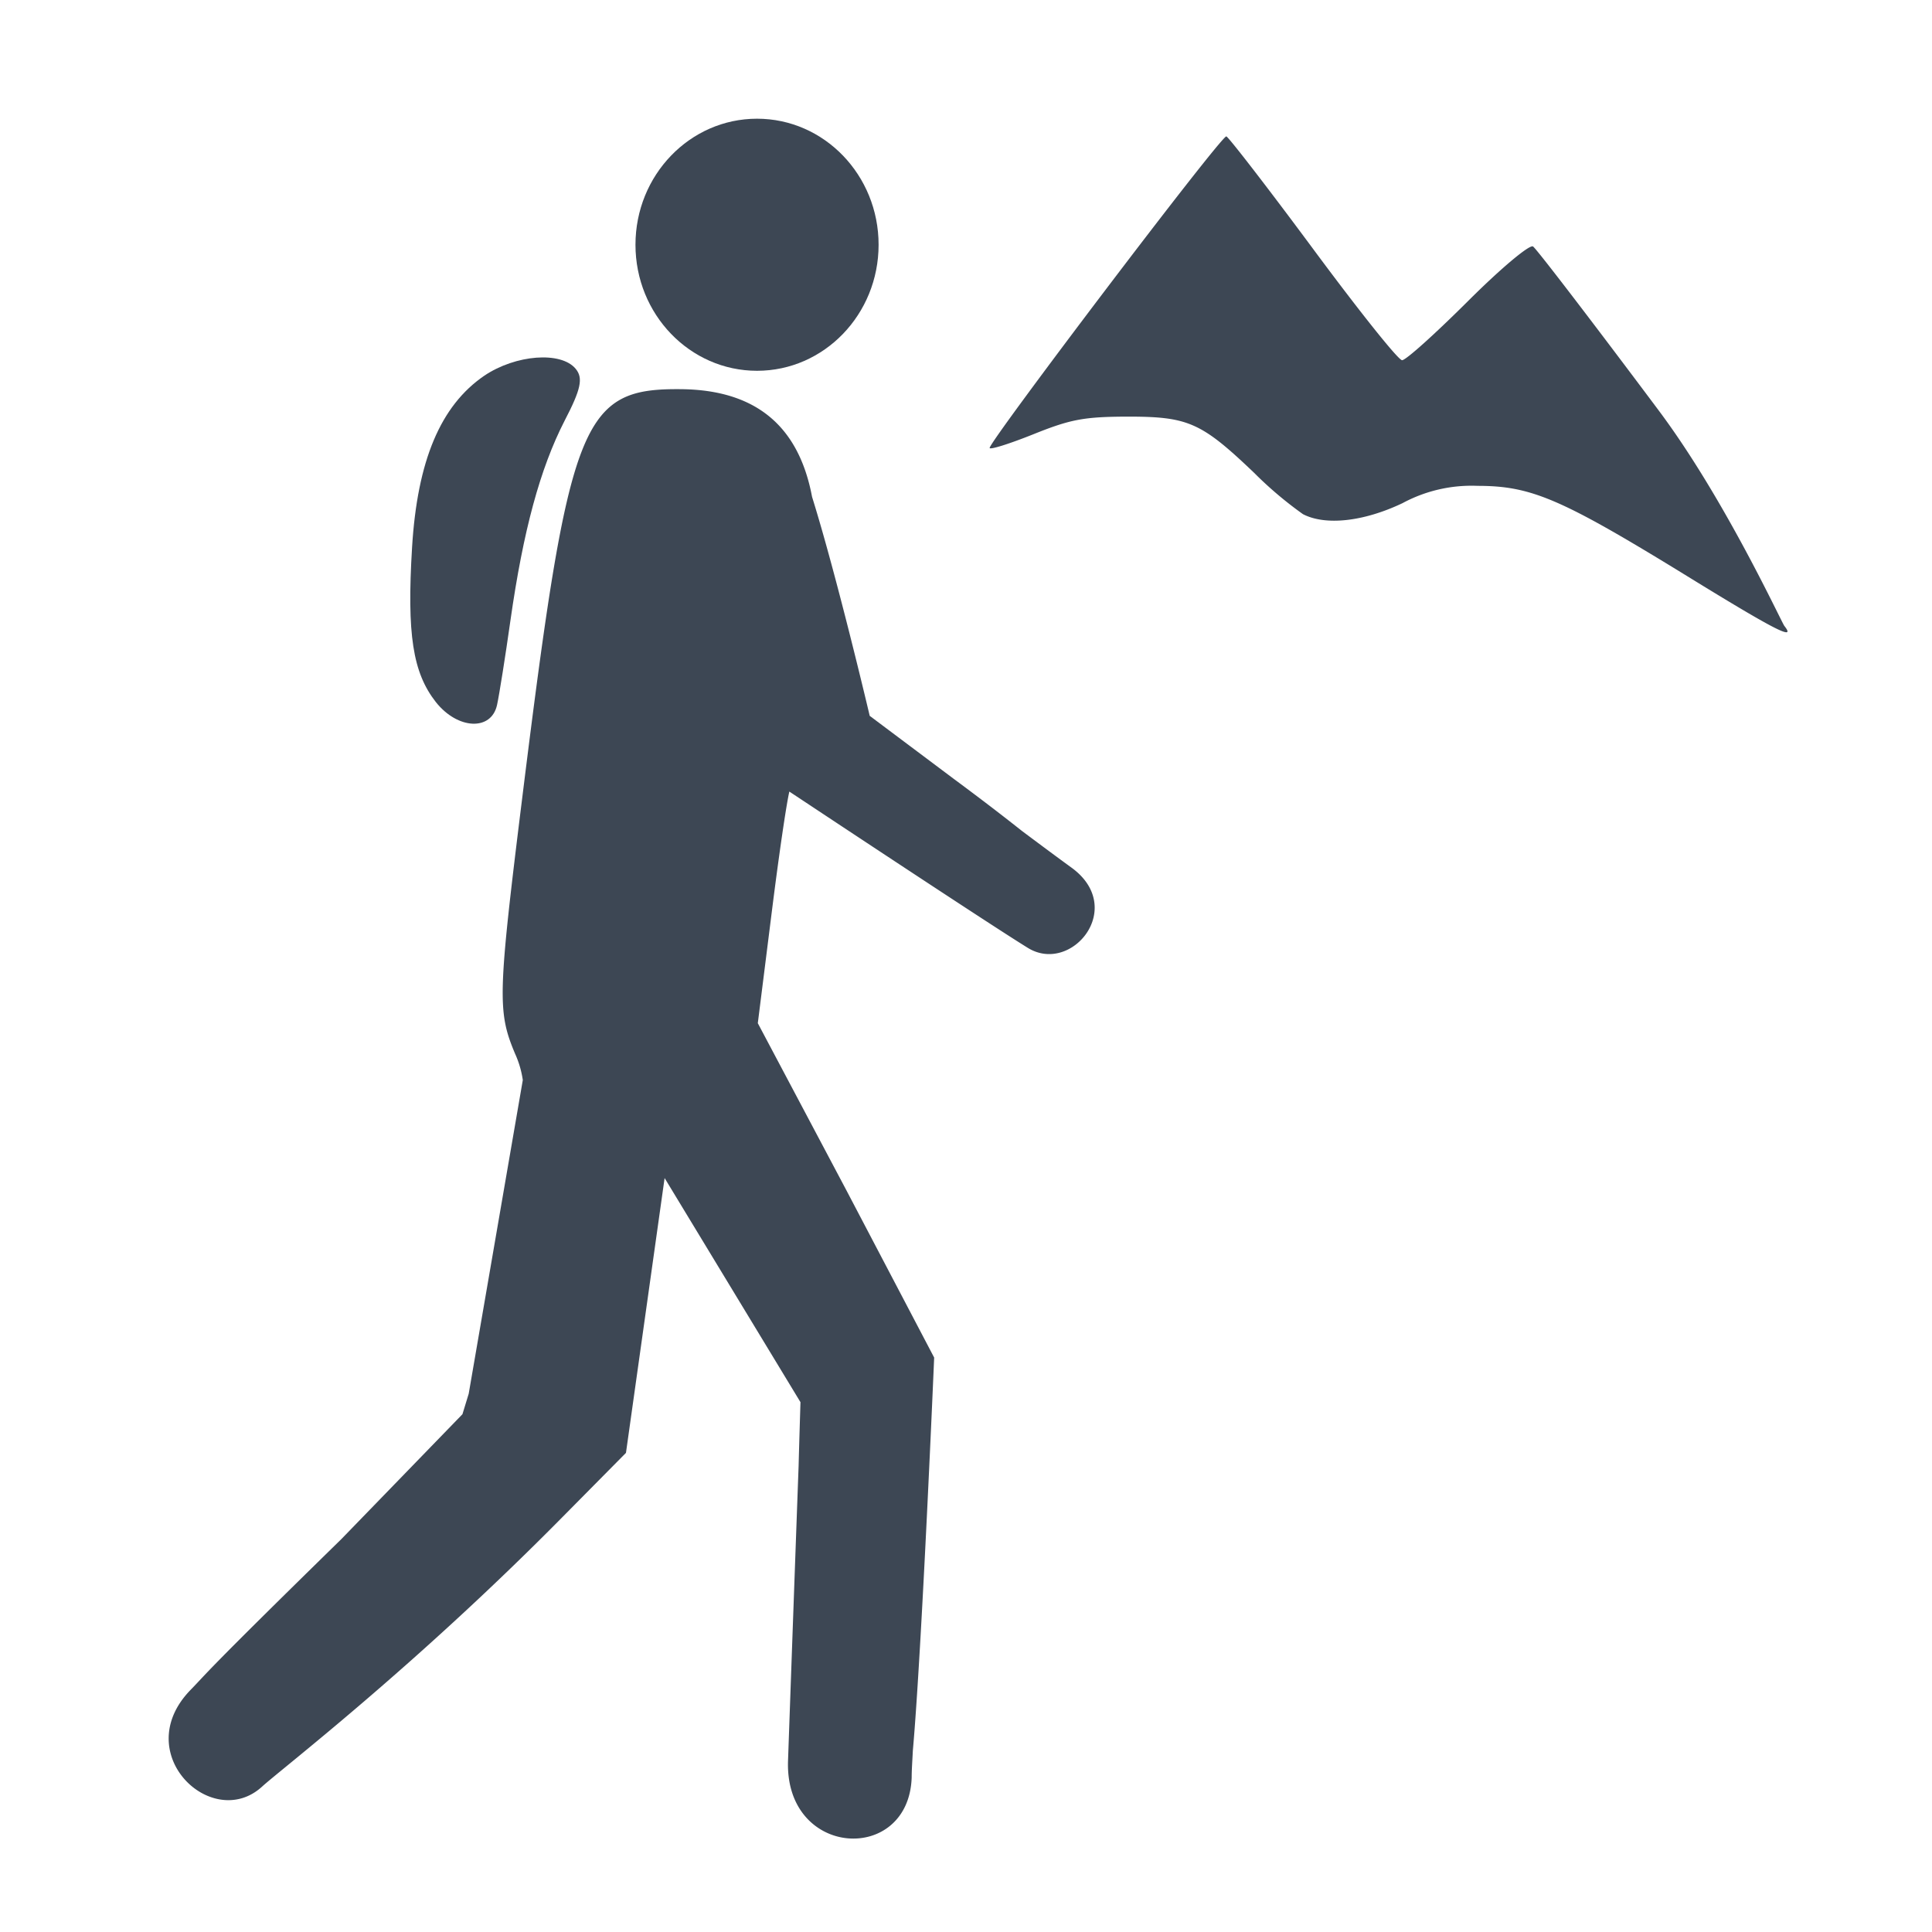 <svg id="Calque_1" data-name="Calque 1" xmlns="http://www.w3.org/2000/svg" viewBox="0 0 250 250"><defs><style>rect { fill: transparent } path:not([fill]) { fill: #201a1a }</style></defs><title>prl_pietons_black_none_250</title><rect class="cls-1" width="250" height="250"/><ellipse cx="97.96" cy="31.67" rx="15.73" ry="16.31" fill="#3d4754"/><path d="M64.32,91.21c0.29-1.34,1.07-6.25,1.73-10.92,1.66-11.65,3.84-19.66,7-25.83,2.13-4.09,2.44-5.54,1.44-6.74-1.9-2.29-7.76-1.84-11.83.9C57,52.5,54,59.61,53.32,70.85s0.09,16.18,3.08,20C59.22,94.41,63.58,94.62,64.32,91.21Z" fill="#3d4754"/><path d="M138.65,112.27c-1.64-1.19-3.89-2.86-6.39-4.73-2.26-1.79-5.12-4-8.77-6.7l-10.95-8.21s-4.23-18-7.46-28.34c-1.73-9.2-7.31-13.81-16.87-13.93-13-.15-14.55,3.83-20.61,52.69-3.19,25.73-3.25,27.83-.95,33.3a12.59,12.59,0,0,1,1,3.41l-7,40.59L59.84,183,44.16,199.17c-18,17.61-17.21,17.15-19.5,19.5-8,8.23,2.82,18.42,9.26,12.51,2.4-2.2,19.58-15.35,38.78-34.79L81,188l5-35.56,17.58,29c-0.06,2-.15,4.84-0.24,8.23-0.46,12.6-1.2,33.29-1.37,38.18-0.43,12.57,15.6,13.44,16,2.17,0-1,.09-2.19.15-3.47,1.16-13,2.76-50.88,2.76-50.88L109.51,154l-11.45-21.6,1.86-14.81c0.9-7.14,1.82-13.43,2.22-15.16,6.2,4.11,26.13,17.31,30.87,20.23C138.65,126.13,145.8,117.47,138.65,112.27Z" fill="#3d4754"/><path d="M230.9,81c-0.39-.5-7.69-16.42-16.23-27.84s-15.87-21-16.3-21.27-4,2.67-8.44,7.1c-4.21,4.19-8,7.62-8.5,7.62s-5.64-6.47-11.5-14.38S159,17.76,158.69,17.65c-0.61-.22-30.63,39.41-30.63,40.31,0,0.28,2.54-.52,5.64-1.76,4.84-1.95,6.57-2.27,12.2-2.29,7.86,0,9.53.73,16.38,7.27a49.18,49.18,0,0,0,6.32,5.35c2.89,1.5,7.79,1,12.88-1.42a18.82,18.82,0,0,1,9.73-2.24c6.85,0,10.7,1.64,26,11C229.69,81.57,232.48,83,230.9,81Z" fill="#3d4754"/></svg>
